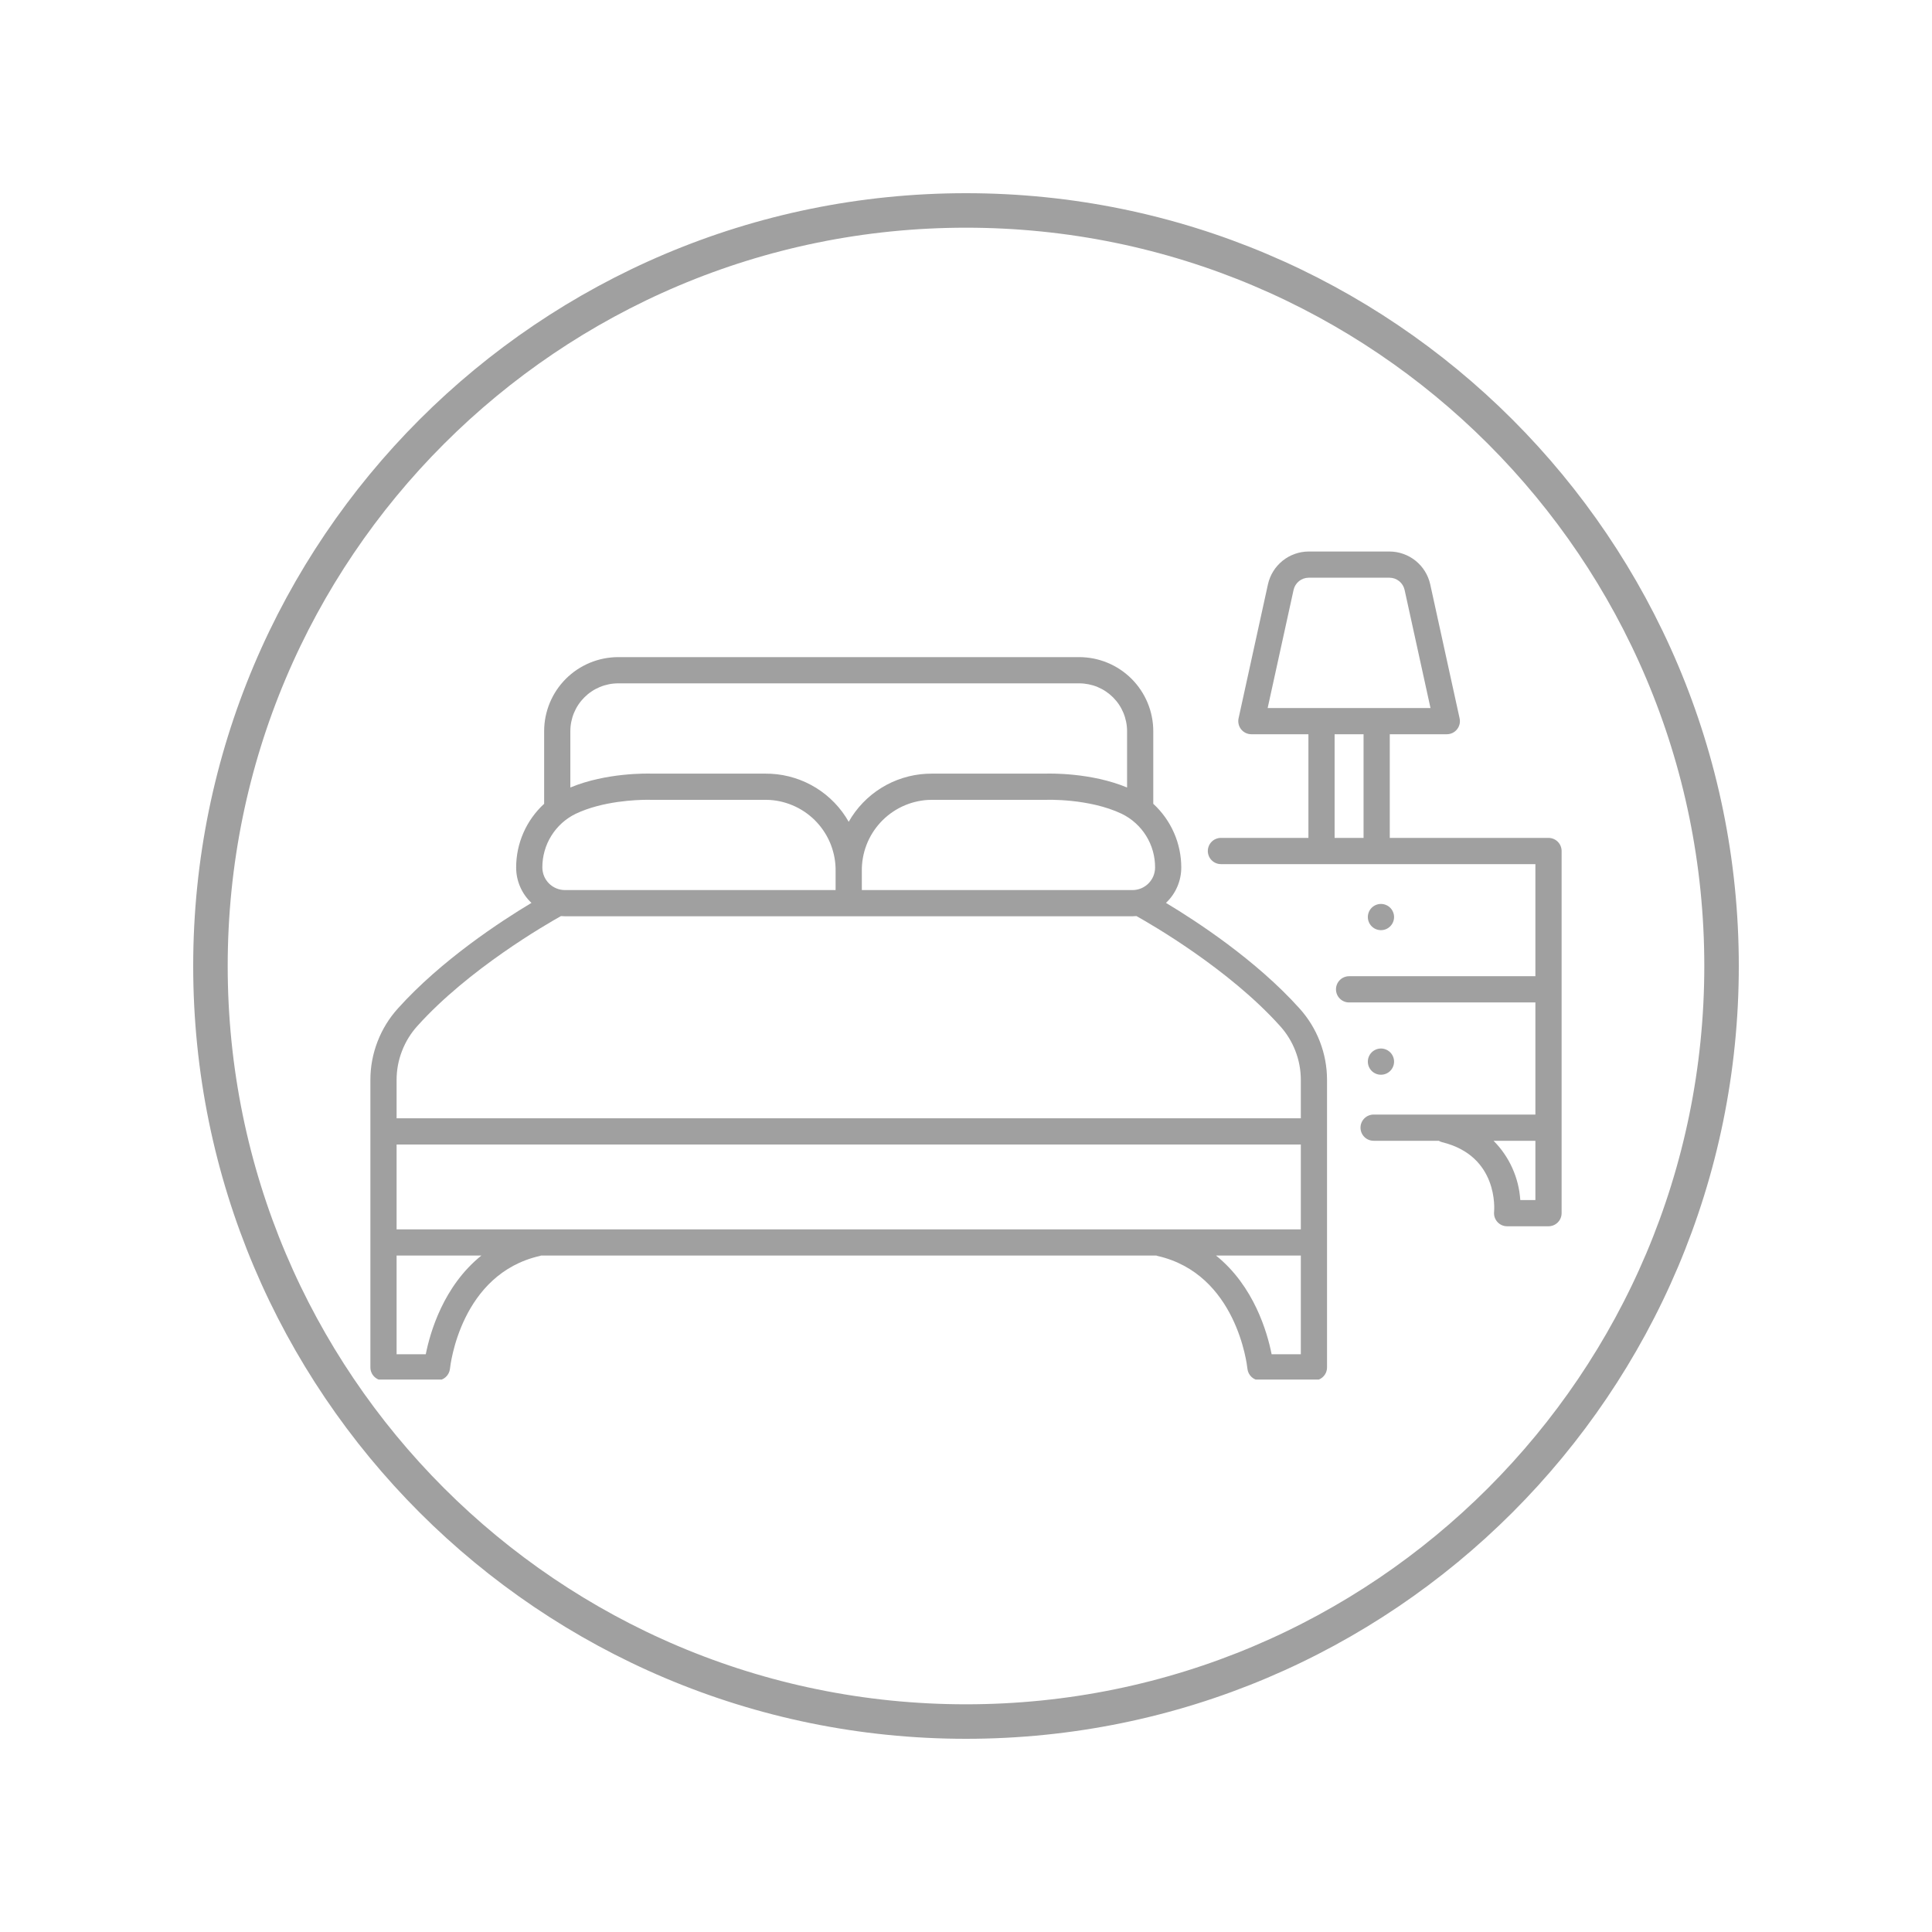 <?xml version="1.0" encoding="UTF-8"?> <svg xmlns="http://www.w3.org/2000/svg" xmlns:xlink="http://www.w3.org/1999/xlink" width="560" zoomAndPan="magnify" viewBox="0 0 420 420" height="560" preserveAspectRatio="xMidYMid meet" version="1.0"><defs><clipPath id="b99ed28f10"><path d="M 42 42 L 378 42 L 378 378 L 42 378 Z M 42 42 " clip-rule="nonzero"></path></clipPath><clipPath id="fe8069ea1a"><path d="M 210 42 C 117.215 42 42 117.215 42 210 C 42 302.785 117.215 378 210 378 C 302.785 378 378 302.785 378 210 C 378 117.215 302.785 42 210 42 Z M 210 42 " clip-rule="nonzero"></path></clipPath><clipPath id="e660eaacdc"><path d="M 262 119.898 L 339.859 119.898 L 339.859 267 L 262 267 Z M 262 119.898 " clip-rule="nonzero"></path></clipPath><clipPath id="22ba6a3b5f"><path d="M 80.359 142 L 289 142 L 289 299.898 L 80.359 299.898 Z M 80.359 142 " clip-rule="nonzero"></path></clipPath></defs><g clip-path="url(#b99ed28f10)"><g clip-path="url(#fe8069ea1a)"><path stroke-linecap="butt" transform="matrix(0.75, 0, 0, 0.75, 42, 42)" fill="none" stroke-linejoin="miter" d="M 224 0 C 100.286 0 -0 100.286 -0 224 C -0 347.714 100.286 448 224 448 C 347.714 448 448 347.714 448 224 C 448 100.286 347.714 0 224 0 Z M 224 0 " stroke="#a0a0a0" stroke-width="20" stroke-opacity="1" stroke-miterlimit="4"></path></g></g><g clip-path="url(#e660eaacdc)"><path fill="#a0a0a0" d="M 339.48 263.73 L 339.48 185 C 339.48 184.621 339.406 184.258 339.262 183.91 C 339.117 183.562 338.914 183.254 338.645 182.984 C 338.379 182.719 338.07 182.512 337.719 182.367 C 337.371 182.223 337.008 182.152 336.629 182.152 L 302.125 182.152 L 302.125 159.617 L 314.523 159.617 C 314.734 159.617 314.945 159.594 315.152 159.547 C 315.359 159.5 315.562 159.43 315.754 159.34 C 315.945 159.246 316.125 159.133 316.293 159.004 C 316.457 158.871 316.609 158.719 316.742 158.555 C 316.875 158.391 316.988 158.211 317.082 158.02 C 317.176 157.828 317.246 157.629 317.297 157.422 C 317.344 157.215 317.371 157.004 317.371 156.789 C 317.371 156.578 317.352 156.367 317.305 156.16 L 310.914 127.008 C 310.801 126.508 310.648 126.02 310.453 125.547 C 310.262 125.074 310.027 124.621 309.758 124.188 C 309.488 123.75 309.184 123.344 308.844 122.961 C 308.504 122.578 308.137 122.223 307.734 121.902 C 307.336 121.582 306.914 121.297 306.469 121.047 C 306.02 120.797 305.555 120.59 305.074 120.418 C 304.594 120.246 304.098 120.117 303.594 120.027 C 303.09 119.941 302.582 119.895 302.07 119.895 L 284.488 119.895 C 283.977 119.895 283.469 119.941 282.965 120.027 C 282.461 120.117 281.969 120.246 281.484 120.418 C 281.004 120.59 280.539 120.797 280.09 121.047 C 279.645 121.297 279.223 121.582 278.824 121.902 C 278.426 122.223 278.055 122.578 277.715 122.961 C 277.375 123.344 277.07 123.75 276.801 124.184 C 276.531 124.621 276.297 125.074 276.105 125.547 C 275.91 126.02 275.758 126.508 275.645 127.008 L 269.254 156.16 C 269.207 156.367 269.188 156.578 269.188 156.789 C 269.191 157.004 269.215 157.215 269.266 157.422 C 269.312 157.629 269.383 157.828 269.477 158.02 C 269.57 158.211 269.684 158.391 269.816 158.555 C 269.949 158.719 270.102 158.871 270.27 159.004 C 270.434 159.133 270.613 159.246 270.805 159.34 C 271 159.43 271.199 159.5 271.406 159.547 C 271.613 159.594 271.824 159.617 272.035 159.617 L 284.438 159.617 L 284.438 182.152 L 265.422 182.152 C 265.043 182.152 264.68 182.223 264.328 182.367 C 263.98 182.512 263.672 182.719 263.406 182.984 C 263.137 183.254 262.934 183.562 262.789 183.91 C 262.645 184.258 262.57 184.621 262.57 185 C 262.57 185.379 262.645 185.742 262.789 186.09 C 262.934 186.441 263.137 186.75 263.406 187.016 C 263.672 187.281 263.98 187.488 264.328 187.633 C 264.68 187.777 265.043 187.852 265.422 187.852 L 333.781 187.852 L 333.781 212.223 L 293.281 212.223 C 292.902 212.223 292.539 212.297 292.191 212.441 C 291.84 212.586 291.531 212.793 291.266 213.059 C 291 213.324 290.793 213.633 290.648 213.984 C 290.504 214.332 290.43 214.695 290.43 215.074 C 290.43 215.453 290.504 215.816 290.648 216.164 C 290.793 216.512 291 216.82 291.266 217.09 C 291.531 217.355 291.84 217.562 292.191 217.707 C 292.539 217.852 292.902 217.922 293.281 217.922 L 333.781 217.922 L 333.781 242.297 L 298.66 242.297 C 298.277 242.289 297.91 242.359 297.555 242.5 C 297.199 242.641 296.887 242.844 296.613 243.113 C 296.34 243.383 296.129 243.691 295.984 244.043 C 295.836 244.395 295.762 244.762 295.762 245.145 C 295.762 245.527 295.836 245.895 295.984 246.246 C 296.129 246.598 296.34 246.91 296.613 247.176 C 296.887 247.445 297.199 247.648 297.555 247.793 C 297.91 247.934 298.277 248 298.66 247.996 L 312.781 247.996 C 313.016 248.137 313.266 248.242 313.527 248.309 C 325.789 251.309 324.848 262.957 324.801 263.438 C 324.762 263.84 324.801 264.23 324.926 264.617 C 325.051 265 325.25 265.34 325.52 265.641 C 325.789 265.938 326.109 266.172 326.477 266.336 C 326.848 266.5 327.234 266.578 327.637 266.578 L 336.629 266.578 C 337.008 266.578 337.371 266.508 337.719 266.363 C 338.07 266.219 338.379 266.012 338.645 265.746 C 338.91 265.48 339.117 265.172 339.262 264.82 C 339.406 264.473 339.48 264.109 339.48 263.73 Z M 281.215 128.227 C 281.297 127.855 281.441 127.508 281.641 127.184 C 281.844 126.859 282.094 126.578 282.391 126.336 C 282.688 126.098 283.016 125.914 283.375 125.785 C 283.734 125.656 284.105 125.594 284.488 125.59 L 302.07 125.59 C 302.453 125.594 302.824 125.656 303.184 125.785 C 303.543 125.914 303.871 126.098 304.168 126.336 C 304.465 126.578 304.715 126.859 304.918 127.184 C 305.117 127.508 305.262 127.855 305.344 128.227 L 310.977 153.918 L 275.578 153.918 Z M 290.133 159.617 L 296.426 159.617 L 296.426 182.152 L 290.133 182.152 Z M 330.5 260.883 C 330.34 258.453 329.758 256.129 328.758 253.91 C 327.758 251.691 326.398 249.723 324.684 247.996 L 333.781 247.996 L 333.781 260.883 Z M 330.5 260.883 " fill-opacity="1" fill-rule="nonzero"></path></g><g clip-path="url(#22ba6a3b5f)"><path fill="#a0a0a0" d="M 83.363 300.105 L 94.984 300.105 C 95.336 300.105 95.676 300.039 96.008 299.914 C 96.336 299.789 96.629 299.605 96.891 299.371 C 97.152 299.133 97.363 298.859 97.523 298.547 C 97.684 298.23 97.781 297.898 97.82 297.551 C 97.906 296.711 100.18 276.961 117.328 273.039 C 117.422 273.02 117.504 272.98 117.594 272.949 L 251.391 272.949 C 251.473 272.977 251.543 273.012 251.629 273.031 C 268.816 276.934 271.094 296.711 271.18 297.547 C 271.215 297.898 271.312 298.23 271.473 298.547 C 271.633 298.859 271.844 299.137 272.105 299.375 C 272.367 299.609 272.664 299.793 272.992 299.918 C 273.32 300.047 273.664 300.109 274.016 300.109 L 285.637 300.109 C 286.016 300.109 286.379 300.035 286.727 299.891 C 287.074 299.746 287.383 299.543 287.652 299.273 C 287.918 299.008 288.125 298.699 288.27 298.352 C 288.414 298 288.484 297.637 288.484 297.258 L 288.484 234.762 C 288.48 231.891 287.965 229.117 286.934 226.438 C 285.898 223.758 284.422 221.355 282.5 219.223 C 273.051 208.711 260.098 200.254 253.469 196.281 C 254.531 195.281 255.352 194.113 255.93 192.777 C 256.508 191.438 256.797 190.039 256.797 188.582 C 256.797 187.281 256.664 185.992 256.395 184.719 C 256.129 183.445 255.734 182.215 255.207 181.023 C 254.684 179.832 254.043 178.707 253.285 177.648 C 252.527 176.59 251.672 175.617 250.711 174.738 L 250.711 158.945 C 250.711 158.418 250.684 157.891 250.633 157.367 C 250.582 156.844 250.504 156.324 250.398 155.809 C 250.297 155.289 250.168 154.781 250.016 154.277 C 249.859 153.77 249.684 153.277 249.48 152.789 C 249.281 152.305 249.055 151.828 248.805 151.363 C 248.559 150.898 248.285 150.445 247.992 150.008 C 247.699 149.57 247.387 149.148 247.055 148.742 C 246.719 148.332 246.367 147.945 245.992 147.57 C 245.621 147.199 245.23 146.844 244.824 146.512 C 244.418 146.176 243.992 145.863 243.555 145.57 C 243.117 145.277 242.668 145.008 242.203 144.758 C 241.738 144.508 241.262 144.285 240.773 144.082 C 240.289 143.879 239.793 143.703 239.289 143.551 C 238.785 143.398 238.273 143.27 237.758 143.164 C 237.242 143.062 236.719 142.984 236.195 142.934 C 235.672 142.879 235.145 142.852 234.621 142.852 L 134.383 142.852 C 133.855 142.852 133.328 142.879 132.805 142.934 C 132.281 142.984 131.762 143.062 131.246 143.164 C 130.727 143.27 130.219 143.398 129.715 143.551 C 129.211 143.703 128.715 143.883 128.227 144.082 C 127.742 144.285 127.266 144.512 126.801 144.758 C 126.336 145.008 125.883 145.277 125.445 145.57 C 125.008 145.863 124.586 146.176 124.18 146.512 C 123.773 146.844 123.383 147.199 123.008 147.57 C 122.637 147.945 122.285 148.336 121.949 148.742 C 121.613 149.148 121.301 149.57 121.008 150.008 C 120.715 150.445 120.445 150.898 120.195 151.363 C 119.949 151.828 119.723 152.305 119.52 152.789 C 119.32 153.277 119.141 153.773 118.988 154.277 C 118.836 154.781 118.707 155.289 118.602 155.809 C 118.5 156.324 118.422 156.844 118.371 157.367 C 118.316 157.891 118.293 158.418 118.293 158.945 L 118.293 174.738 C 117.332 175.617 116.473 176.59 115.715 177.648 C 114.957 178.707 114.316 179.832 113.793 181.023 C 113.27 182.215 112.875 183.445 112.605 184.719 C 112.34 185.992 112.207 187.281 112.207 188.582 C 112.207 190.039 112.496 191.438 113.074 192.777 C 113.652 194.113 114.473 195.281 115.535 196.281 C 108.906 200.254 95.953 208.711 86.504 219.223 C 84.582 221.355 83.102 223.758 82.07 226.438 C 81.039 229.117 80.52 231.891 80.52 234.762 L 80.52 297.254 C 80.52 297.633 80.59 297.996 80.734 298.344 C 80.879 298.695 81.086 299.004 81.352 299.27 C 81.617 299.535 81.926 299.742 82.273 299.887 C 82.625 300.031 82.988 300.105 83.363 300.105 Z M 282.789 267.25 L 86.215 267.25 L 86.215 248.812 L 282.789 248.812 Z M 92.559 294.406 L 86.215 294.406 L 86.215 272.949 L 104.645 272.949 C 96.387 279.586 93.492 289.688 92.559 294.406 Z M 276.441 294.406 C 275.508 289.688 272.617 279.586 264.355 272.949 L 282.789 272.949 L 282.789 294.406 Z M 246.191 193.496 L 187.355 193.496 L 187.355 189.398 C 187.34 188.426 187.414 187.461 187.586 186.504 C 187.754 185.543 188.012 184.613 188.359 183.703 C 188.707 182.793 189.137 181.926 189.648 181.102 C 190.164 180.273 190.75 179.504 191.41 178.789 C 192.066 178.074 192.789 177.43 193.57 176.852 C 194.355 176.277 195.184 175.777 196.062 175.359 C 196.941 174.941 197.852 174.609 198.793 174.363 C 199.734 174.121 200.688 173.965 201.66 173.902 C 201.957 173.887 202.262 173.879 202.57 173.879 L 227.293 173.879 C 227.332 173.879 227.375 173.879 227.414 173.879 C 227.508 173.875 236.742 173.531 243.859 176.914 C 244.953 177.449 245.949 178.121 246.852 178.938 C 247.75 179.75 248.523 180.676 249.164 181.707 C 249.805 182.738 250.289 183.84 250.617 185.008 C 250.949 186.18 251.109 187.371 251.105 188.586 C 251.105 188.906 251.074 189.227 251.008 189.543 C 250.945 189.859 250.852 190.164 250.73 190.465 C 250.605 190.762 250.453 191.043 250.273 191.312 C 250.094 191.578 249.891 191.828 249.664 192.055 C 249.438 192.285 249.188 192.488 248.918 192.664 C 248.652 192.844 248.367 192.996 248.07 193.121 C 247.773 193.242 247.465 193.336 247.148 193.398 C 246.836 193.461 246.516 193.496 246.191 193.496 Z M 134.383 148.555 L 234.621 148.555 C 235.305 148.555 235.98 148.625 236.648 148.758 C 237.32 148.891 237.969 149.086 238.598 149.348 C 239.227 149.609 239.828 149.93 240.395 150.309 C 240.961 150.688 241.484 151.121 241.969 151.602 C 242.449 152.086 242.883 152.609 243.262 153.176 C 243.641 153.742 243.961 154.344 244.223 154.973 C 244.484 155.602 244.68 156.254 244.812 156.922 C 244.949 157.59 245.016 158.266 245.016 158.949 L 245.016 171.195 C 237.16 167.93 228.172 168.148 227.234 168.184 L 202.57 168.184 C 202.164 168.184 201.762 168.191 201.371 168.211 C 199.641 168.305 197.945 168.609 196.293 169.129 C 194.637 169.645 193.074 170.359 191.602 171.273 C 190.125 172.184 188.789 173.266 187.586 174.516 C 186.383 175.766 185.355 177.145 184.5 178.652 C 183.648 177.145 182.621 175.766 181.418 174.516 C 180.215 173.266 178.879 172.184 177.406 171.273 C 175.93 170.359 174.367 169.645 172.711 169.129 C 171.059 168.609 169.367 168.305 167.637 168.211 C 167.242 168.191 166.84 168.184 166.434 168.184 L 141.77 168.184 C 140.832 168.148 131.844 167.93 123.988 171.195 L 123.988 158.949 C 123.988 158.266 124.055 157.59 124.188 156.922 C 124.324 156.254 124.52 155.602 124.781 154.973 C 125.043 154.344 125.363 153.742 125.742 153.176 C 126.121 152.609 126.555 152.086 127.035 151.602 C 127.52 151.121 128.043 150.688 128.609 150.309 C 129.176 149.93 129.777 149.609 130.406 149.348 C 131.035 149.086 131.688 148.891 132.355 148.758 C 133.023 148.621 133.699 148.555 134.383 148.555 Z M 125.145 176.914 C 131.043 174.109 138.457 173.867 140.828 173.867 C 141.305 173.867 141.578 173.879 141.594 173.879 C 141.633 173.879 141.676 173.879 141.715 173.879 L 166.434 173.879 C 166.742 173.879 167.047 173.887 167.348 173.902 C 168.32 173.965 169.273 174.117 170.215 174.363 C 171.156 174.609 172.066 174.941 172.945 175.359 C 173.82 175.777 174.652 176.273 175.434 176.852 C 176.219 177.43 176.938 178.074 177.598 178.789 C 178.258 179.504 178.844 180.273 179.355 181.102 C 179.871 181.926 180.301 182.793 180.648 183.703 C 180.992 184.609 181.25 185.543 181.422 186.5 C 181.59 187.457 181.668 188.422 181.652 189.395 L 181.652 193.492 L 122.812 193.492 C 122.492 193.492 122.172 193.461 121.855 193.398 C 121.539 193.336 121.234 193.242 120.934 193.117 C 120.637 192.992 120.355 192.844 120.086 192.664 C 119.82 192.484 119.57 192.281 119.344 192.055 C 119.117 191.824 118.91 191.578 118.734 191.309 C 118.555 191.043 118.402 190.758 118.277 190.461 C 118.156 190.164 118.062 189.855 118 189.539 C 117.934 189.223 117.902 188.906 117.902 188.582 C 117.898 187.367 118.059 186.176 118.391 185.008 C 118.719 183.84 119.203 182.738 119.844 181.707 C 120.484 180.672 121.258 179.75 122.156 178.934 C 123.059 178.121 124.055 177.445 125.145 176.914 Z M 90.738 223.035 C 101.852 210.668 118.742 200.938 121.949 199.148 C 122.234 199.172 122.523 199.191 122.812 199.191 L 246.191 199.191 C 246.484 199.191 246.766 199.172 247.055 199.148 C 250.262 200.938 267.152 210.668 278.262 223.035 C 279.715 224.641 280.832 226.457 281.613 228.477 C 282.395 230.5 282.785 232.594 282.789 234.762 L 282.789 243.109 L 86.215 243.109 L 86.215 234.762 C 86.219 232.594 86.609 230.5 87.391 228.48 C 88.172 226.457 89.285 224.641 90.738 223.035 Z M 90.738 223.035 " fill-opacity="1" fill-rule="nonzero"></path></g><path fill="#a0a0a0" d="M 303.059 199.359 C 303.059 199.734 302.984 200.098 302.84 200.449 C 302.695 200.797 302.488 201.105 302.223 201.371 C 301.957 201.641 301.648 201.848 301.297 201.992 C 300.949 202.137 300.586 202.207 300.207 202.207 C 299.832 202.207 299.465 202.137 299.117 201.992 C 298.77 201.848 298.461 201.641 298.191 201.371 C 297.926 201.105 297.719 200.797 297.574 200.449 C 297.43 200.098 297.359 199.734 297.359 199.359 C 297.359 198.98 297.43 198.617 297.574 198.266 C 297.719 197.918 297.926 197.609 298.191 197.344 C 298.461 197.074 298.77 196.871 299.117 196.727 C 299.465 196.582 299.832 196.508 300.207 196.508 C 300.586 196.508 300.949 196.582 301.297 196.727 C 301.648 196.871 301.957 197.074 302.223 197.344 C 302.488 197.609 302.695 197.918 302.84 198.266 C 302.984 198.617 303.059 198.98 303.059 199.359 Z M 303.059 199.359 " fill-opacity="1" fill-rule="nonzero"></path><path fill="#a0a0a0" d="M 303.059 230.789 C 303.059 231.164 302.984 231.531 302.84 231.879 C 302.695 232.227 302.488 232.535 302.223 232.805 C 301.957 233.07 301.648 233.277 301.297 233.422 C 300.949 233.566 300.586 233.637 300.207 233.637 C 299.832 233.637 299.465 233.566 299.117 233.422 C 298.77 233.277 298.461 233.07 298.191 232.805 C 297.926 232.535 297.719 232.227 297.574 231.879 C 297.43 231.531 297.359 231.164 297.359 230.789 C 297.359 230.41 297.43 230.047 297.574 229.699 C 297.719 229.348 297.926 229.039 298.191 228.773 C 298.461 228.508 298.77 228.301 299.117 228.156 C 299.465 228.012 299.832 227.938 300.207 227.938 C 300.586 227.938 300.949 228.012 301.297 228.156 C 301.648 228.301 301.957 228.508 302.223 228.773 C 302.488 229.039 302.695 229.348 302.84 229.699 C 302.984 230.047 303.059 230.41 303.059 230.789 Z M 303.059 230.789 " fill-opacity="1" fill-rule="nonzero"></path></svg> 